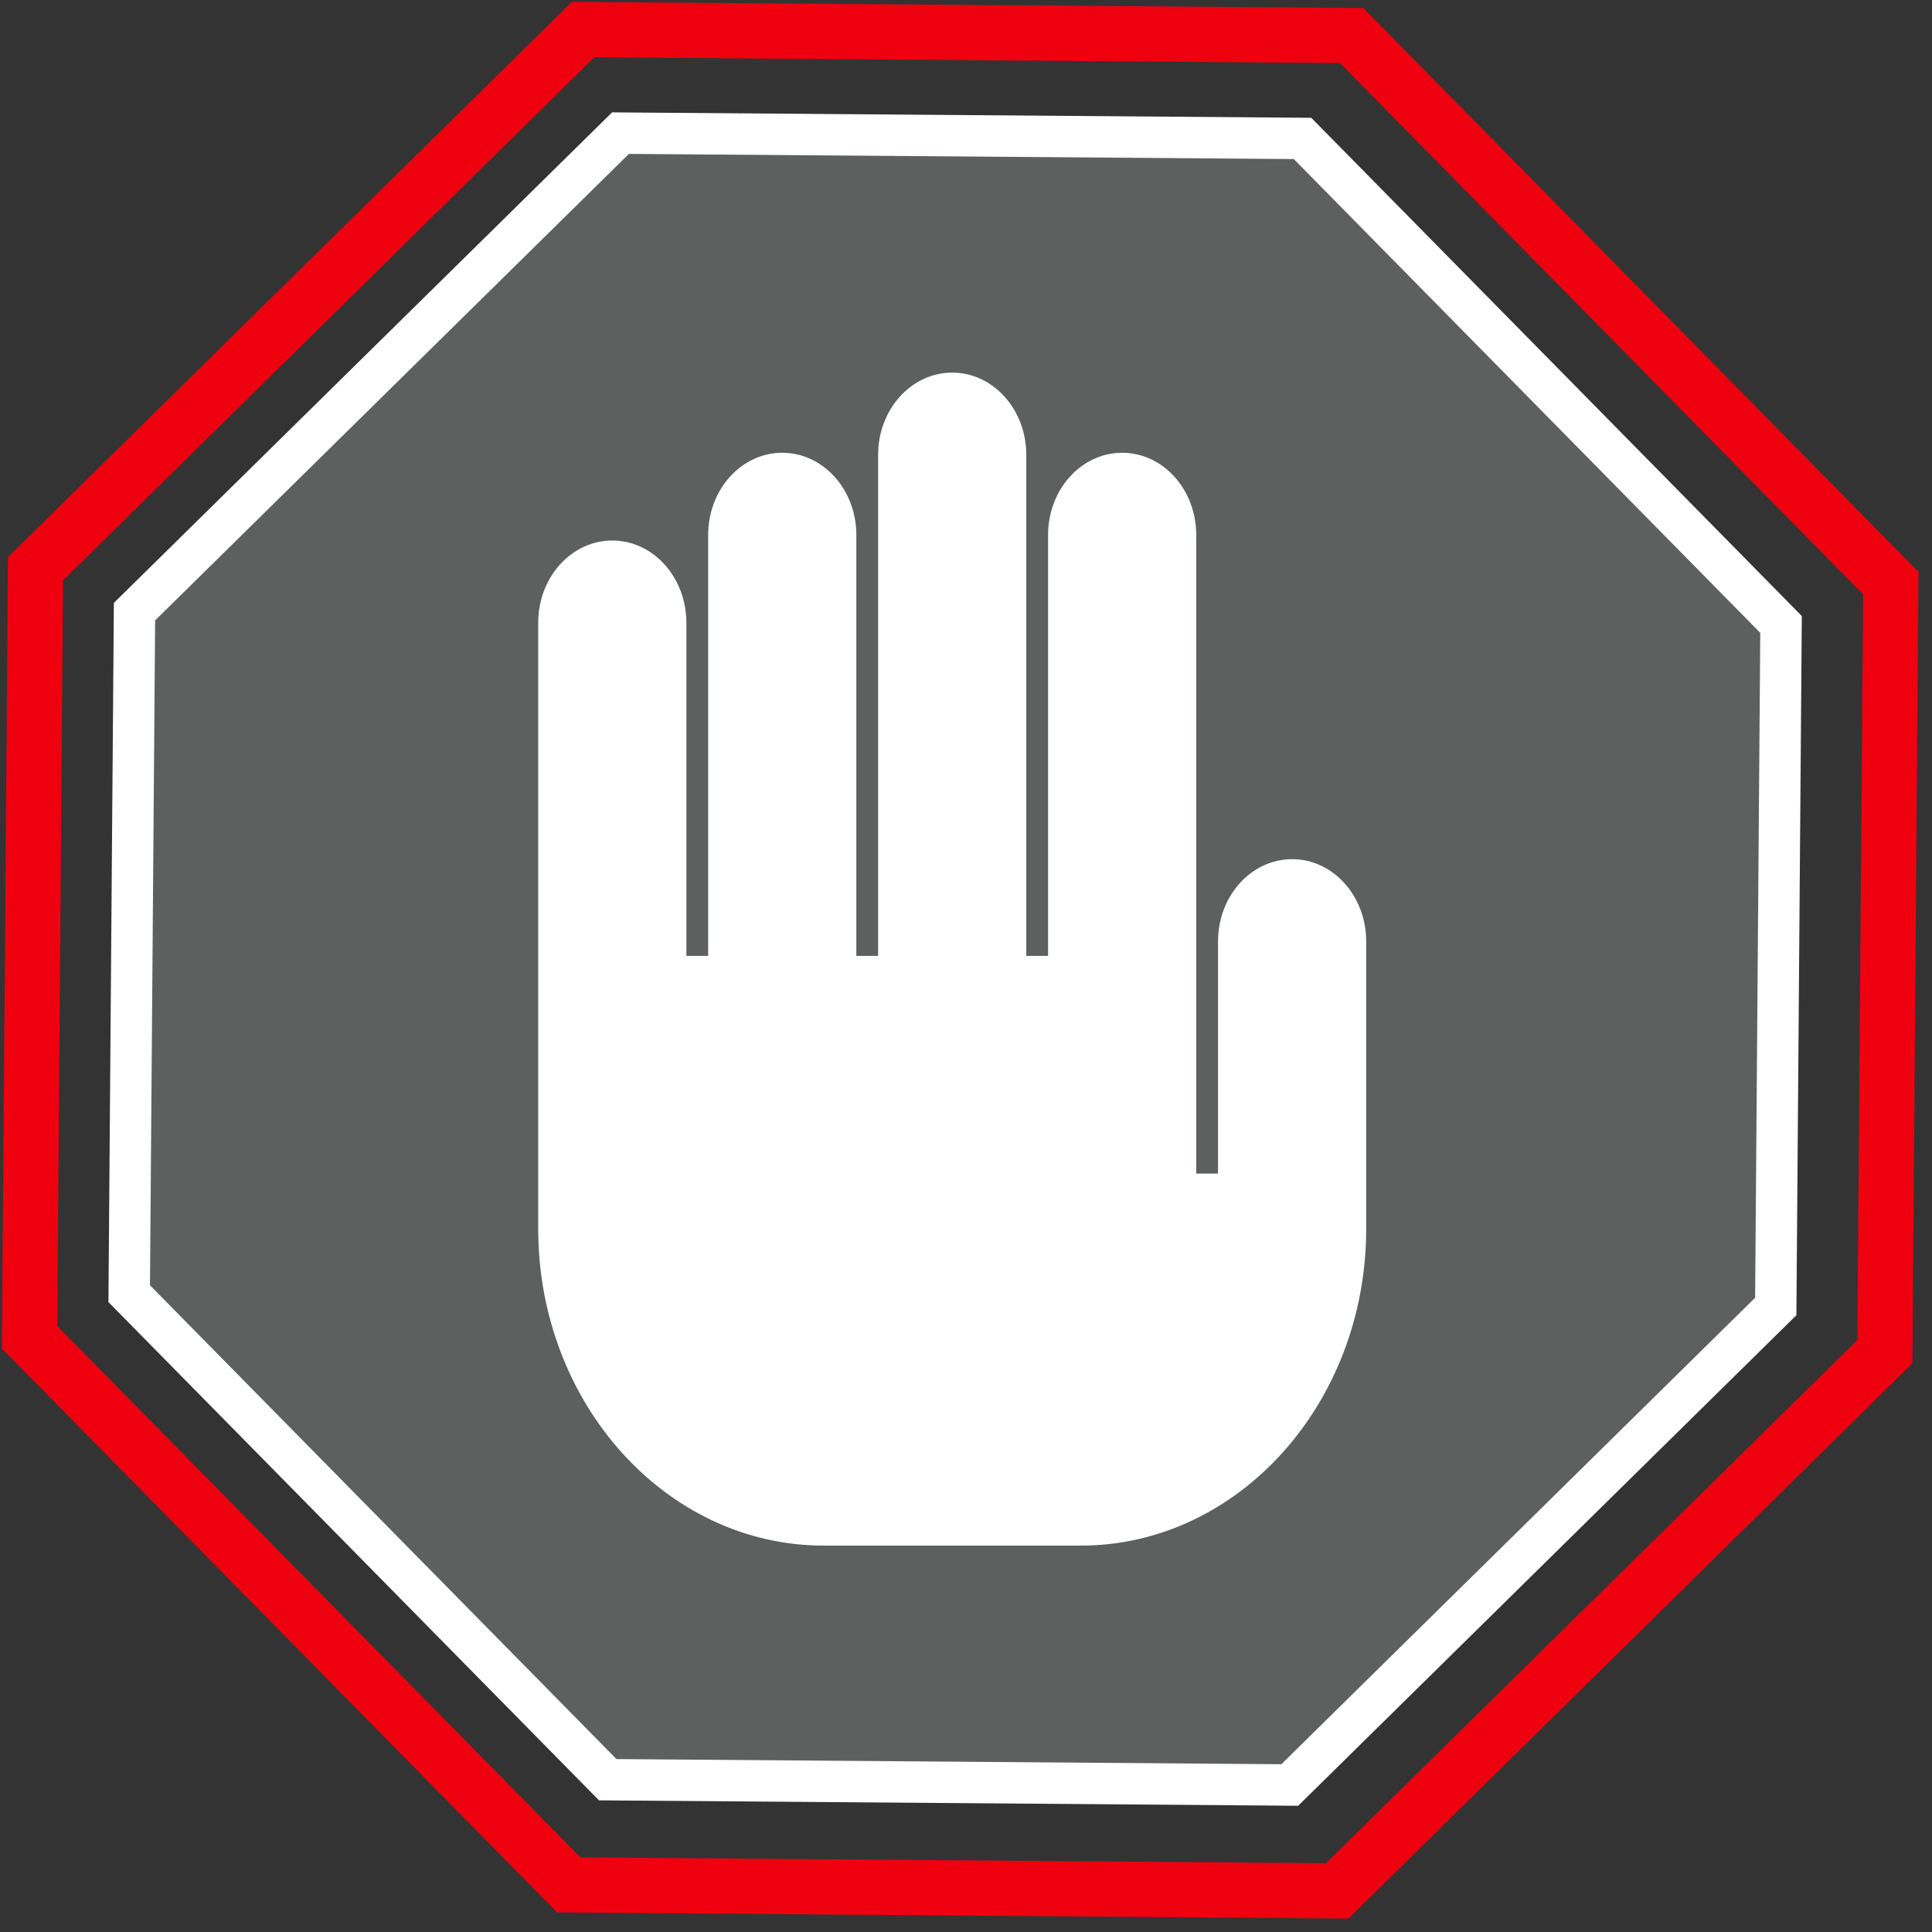 <svg width="140" height="140" viewBox="0 0 140 140" fill="none" xmlns="http://www.w3.org/2000/svg">
<rect x="0" y="0" width="140" height="140" fill="#333333" stroke="none"/>
<path d="M2.574 41.214L42.257 2.141L97.945 2.574L137.016 42.258L136.585 97.947L96.903 137.019L41.215 136.586L2.143 96.902L2.574 41.214Z" stroke="#EF000F" stroke-width="4"/>
<path d="M9.746 44.323L44.964 9.647L94.386 10.031L129.061 45.25L128.678 94.673L93.461 129.348L44.039 128.964L9.363 93.746L9.746 44.323Z" fill="#5E5F5F" stroke="white" stroke-width="3"/>
<path d="M44.368 39.168C47.333 39.168 49.737 41.836 49.737 45.127V69.269H51.316V38.767C51.316 35.476 53.719 32.809 56.684 32.809C59.649 32.809 62.053 35.476 62.053 38.767V69.268H63.632V32.959C63.632 29.668 66.035 27 69 27C71.965 27 74.368 29.668 74.368 32.959V69.268H75.947V38.767C75.947 35.476 78.351 32.809 81.316 32.809C84.281 32.809 86.684 35.476 86.684 38.767V85.042H88.263V68.217C88.263 64.926 90.667 62.258 93.632 62.258C96.597 62.258 99 64.926 99 68.217V89.041C99 101.701 89.721 112 78.316 112H59.684C48.279 112 39 101.701 39 89.041V45.127C39 41.836 41.404 39.168 44.368 39.168Z" fill="white"/>
</svg>
